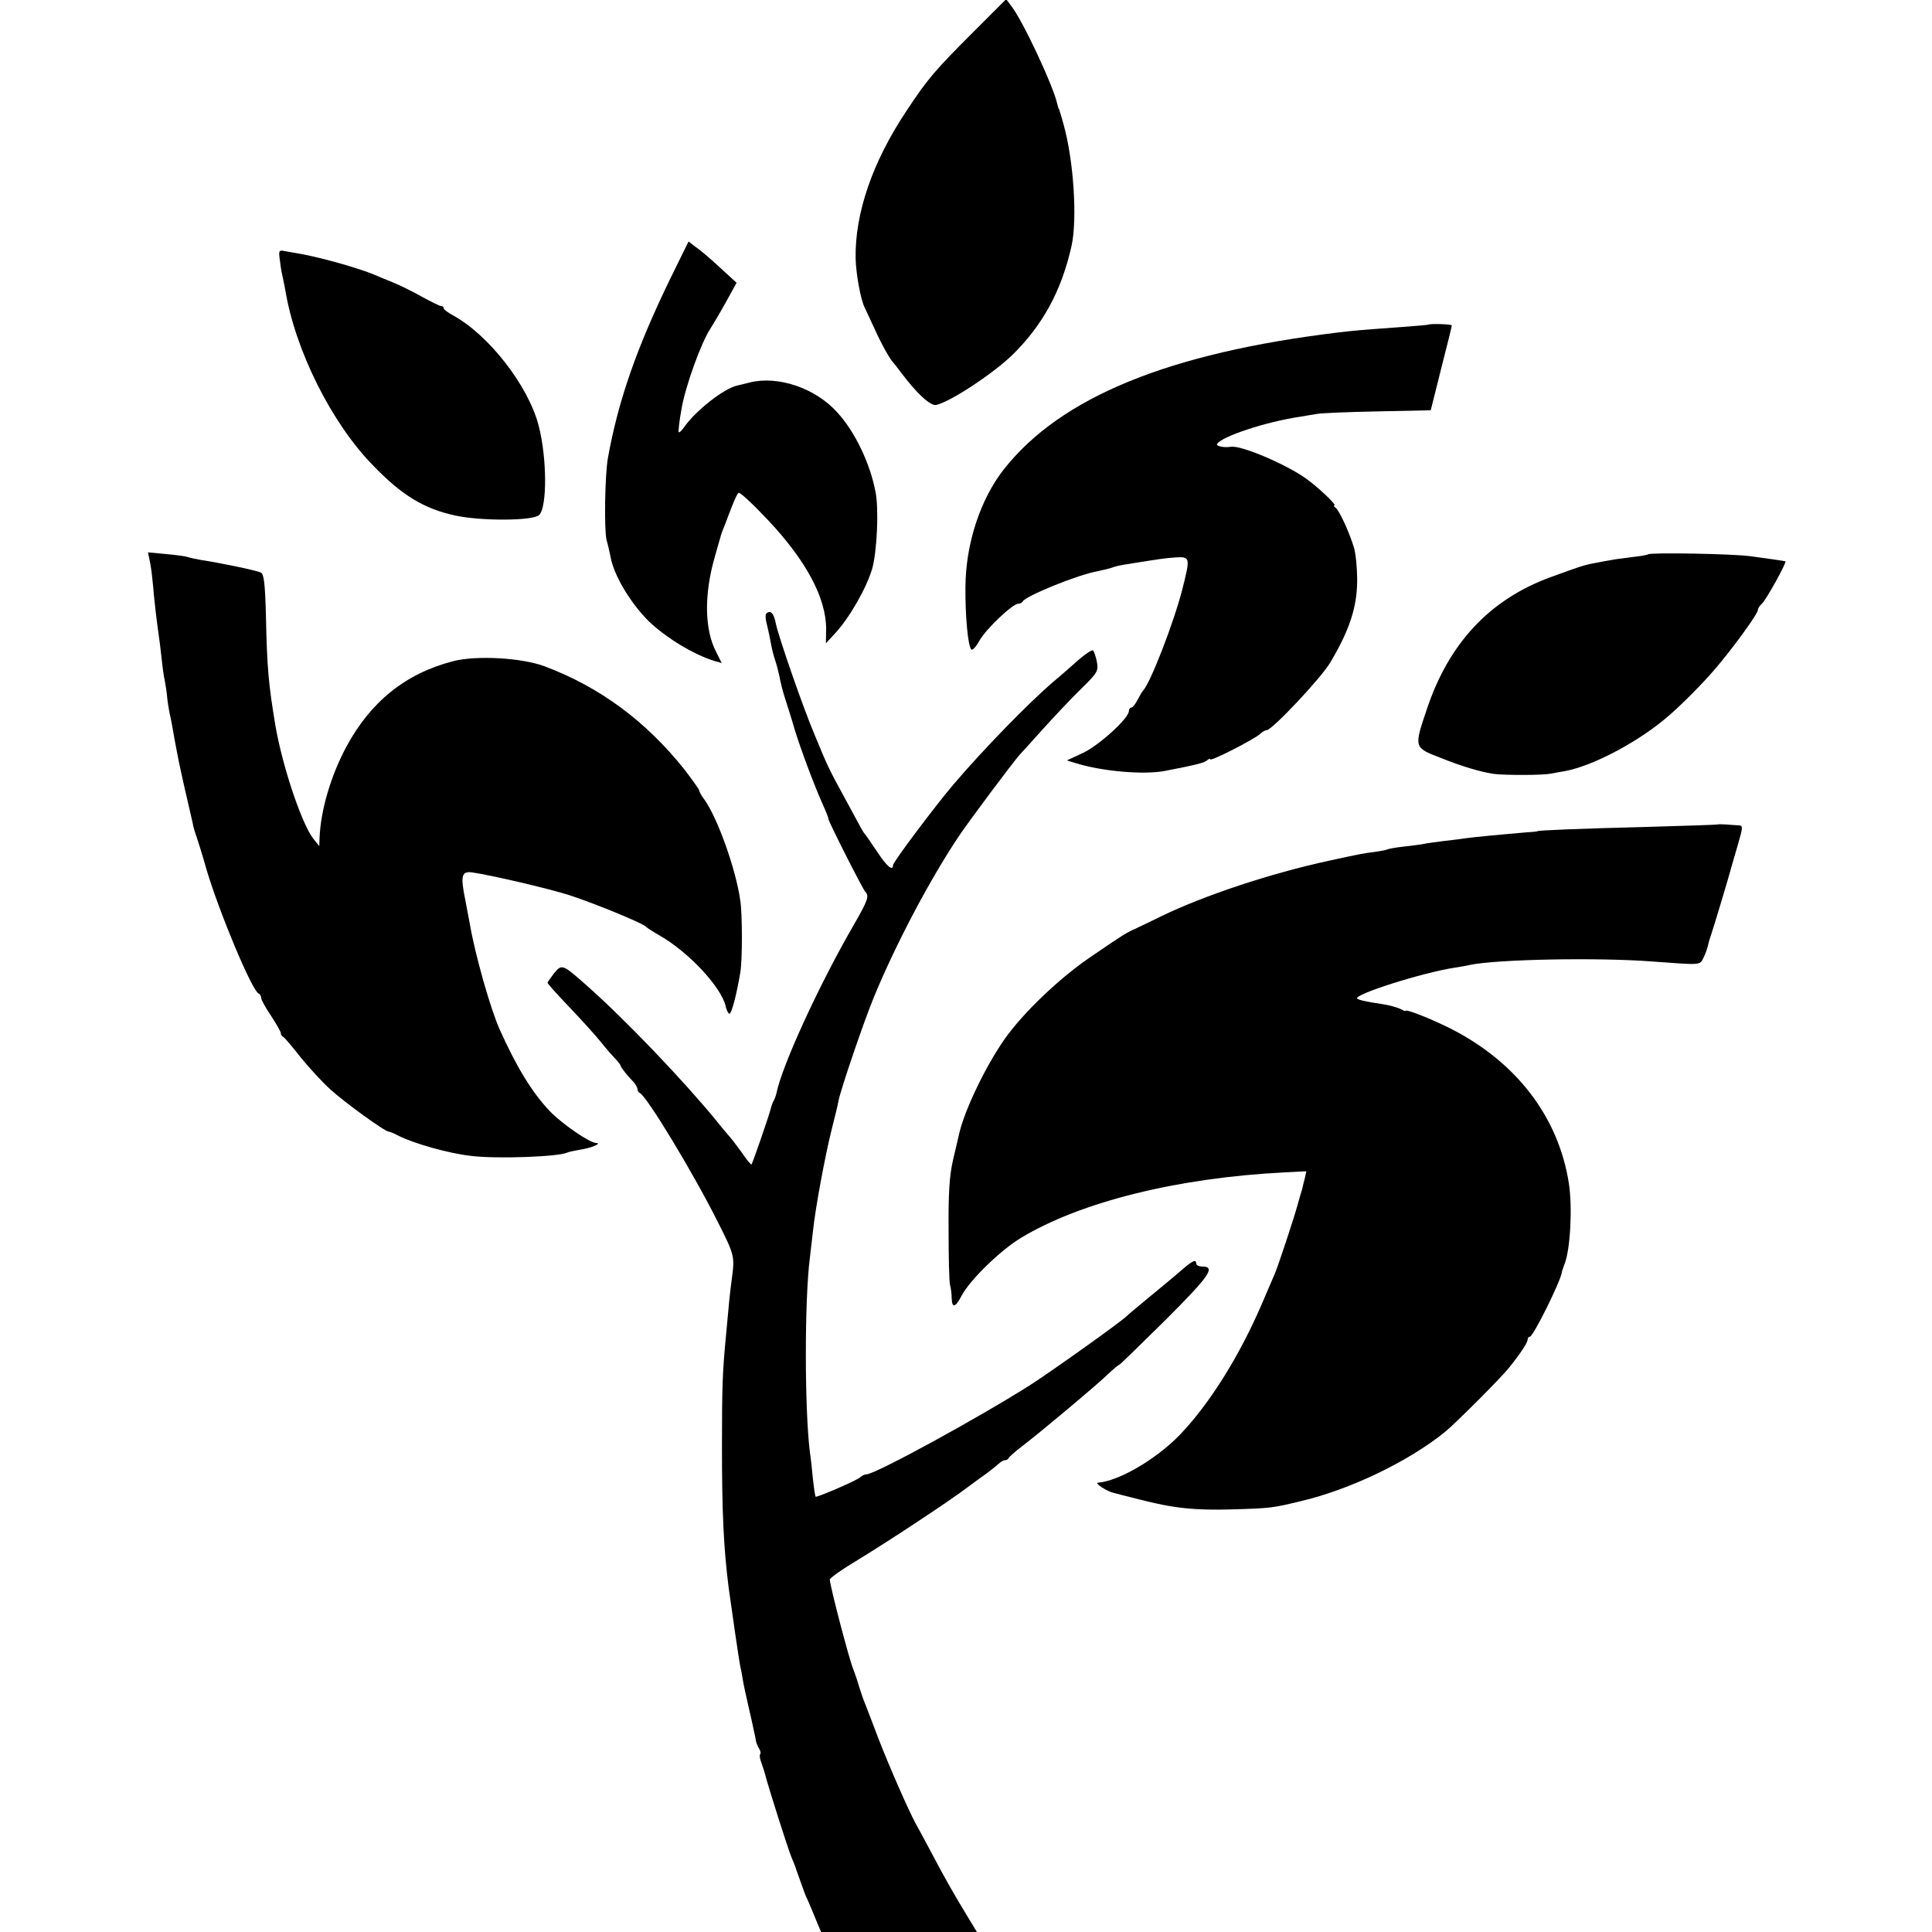 <?xml version="1.0" standalone="no"?>
<!DOCTYPE svg PUBLIC "-//W3C//DTD SVG 20010904//EN"
 "http://www.w3.org/TR/2001/REC-SVG-20010904/DTD/svg10.dtd">
<svg version="1.0" xmlns="http://www.w3.org/2000/svg"
 width="688pt" height="688pt" viewBox="0 0 688 688"
 preserveAspectRatio="xMidYMid meet">
<g transform="translate(0,688) scale(0.1,-0.1)"
fill="#000000" stroke="none">
<path d="M3469 6769 c-140 -140 -166 -170 -241 -284 -121 -181 -184 -365 -181
-525 1 -53 17 -144 32 -175 5 -11 21 -45 35 -75 23 -52 55 -109 66 -120 3 -3
17 -21 32 -41 52 -69 102 -116 122 -111 50 11 197 108 268 175 111 108 178
231 214 392 21 97 7 304 -28 430 -6 22 -12 43 -14 48 -1 4 -2 8 -4 10 -1 1 -3
9 -5 17 -14 64 -124 299 -164 349 l-18 24 -114 -114z"/>
<path d="M2390 5894 c-121 -248 -188 -438 -225 -644 -11 -59 -14 -258 -5 -293
5 -17 11 -44 14 -59 11 -65 70 -164 135 -229 62 -60 162 -121 239 -144 l22 -6
-19 38 c-43 81 -44 208 -5 342 9 31 17 61 19 66 1 6 7 24 14 40 6 17 19 49 28
73 9 23 19 45 23 47 5 3 50 -39 102 -94 139 -147 210 -280 210 -392 l-1 -50
35 38 c51 56 110 160 130 228 17 61 24 210 12 272 -19 102 -73 215 -136 284
-78 87 -211 132 -312 107 -19 -5 -40 -10 -45 -11 -48 -11 -147 -89 -188 -147
-9 -13 -18 -22 -20 -19 -2 2 2 40 10 83 13 79 71 239 103 286 9 14 34 56 55
94 l38 69 -59 54 c-32 30 -71 63 -86 73 l-26 20 -62 -126z"/>
<path d="M996 5958 c2 -18 6 -46 10 -61 3 -16 8 -38 10 -50 35 -214 165 -474
312 -624 103 -107 182 -155 294 -179 93 -20 277 -19 298 2 29 29 28 204 -2
319 -37 142 -178 323 -305 392 -18 10 -33 21 -33 25 0 5 -4 8 -9 8 -5 0 -35
15 -68 33 -32 18 -78 41 -103 51 -25 10 -54 22 -65 27 -60 25 -186 60 -260 74
-22 4 -50 9 -62 11 -19 4 -21 1 -17 -28z"/>
<path d="M5087 5724 c-1 -1 -47 -5 -102 -9 -136 -10 -162 -12 -220 -19 -603
-73 -987 -230 -1190 -487 -84 -107 -136 -265 -137 -419 -1 -104 9 -211 21
-223 4 -4 17 10 29 32 24 42 118 131 138 131 7 0 14 4 16 8 8 19 200 97 268
108 14 3 34 8 45 11 23 8 27 9 78 17 95 15 112 18 153 21 53 3 53 0 24 -115
-31 -120 -114 -334 -140 -360 -3 -3 -11 -17 -19 -32 -8 -16 -18 -28 -23 -28
-4 0 -8 -6 -8 -12 0 -26 -106 -122 -163 -149 l-58 -27 33 -10 c93 -29 244 -42
318 -27 108 21 137 28 148 37 6 6 12 7 12 4 0 -9 160 73 178 91 7 7 18 13 23
13 19 0 195 187 227 242 68 115 94 195 95 288 0 47 -5 103 -13 125 -18 57 -52
129 -64 137 -6 4 -8 8 -4 8 11 0 -63 70 -107 100 -75 51 -227 115 -262 109
-23 -4 -53 2 -49 10 17 27 174 79 296 97 19 3 46 8 60 10 14 3 111 7 215 9
l190 4 37 148 c21 81 38 151 38 154 0 5 -78 7 -83 3z"/>
<path d="M535 4874 c4 -21 8 -57 10 -79 3 -40 13 -128 20 -175 2 -14 7 -50 10
-80 3 -30 8 -68 12 -85 3 -16 7 -41 8 -55 1 -14 5 -38 8 -55 4 -16 9 -43 12
-60 6 -36 22 -121 30 -155 3 -14 8 -36 11 -50 3 -14 10 -43 15 -65 5 -22 12
-51 15 -65 2 -14 9 -36 14 -50 5 -14 21 -65 35 -115 46 -155 163 -434 186
-443 5 -2 9 -9 9 -15 0 -7 16 -36 35 -64 19 -29 35 -57 35 -62 0 -5 3 -11 8
-13 4 -1 31 -33 60 -70 29 -36 78 -90 109 -118 52 -47 195 -151 208 -150 3 0
18 -6 33 -14 55 -28 179 -63 257 -72 94 -12 320 -3 346 12 4 2 24 6 45 10 41
6 80 23 56 24 -22 0 -122 69 -164 113 -63 66 -119 158 -179 292 -33 74 -87
266 -105 370 -3 17 -11 57 -17 90 -18 88 -13 104 26 98 68 -10 266 -56 342
-80 82 -26 266 -101 275 -113 3 -3 25 -18 50 -32 104 -60 217 -182 234 -250 3
-16 10 -28 14 -28 7 0 25 67 38 145 8 43 8 211 0 260 -16 111 -80 290 -127
357 -11 14 -19 29 -19 33 0 4 -24 37 -52 74 -137 172 -301 294 -498 368 -82
31 -246 40 -328 18 -169 -44 -293 -145 -379 -305 -55 -103 -91 -225 -95 -324
l-1 -29 -21 26 c-41 52 -110 257 -135 402 -25 150 -30 205 -34 394 -3 112 -7
147 -18 152 -13 7 -141 34 -214 45 -16 3 -37 7 -45 10 -8 3 -44 8 -79 11 l-64
6 8 -39z"/>
<path d="M5869 4906 c-2 -2 -29 -7 -59 -10 -30 -4 -62 -8 -70 -10 -8 -1 -33
-6 -55 -10 -45 -8 -58 -13 -165 -52 -215 -79 -361 -235 -439 -470 -46 -136
-46 -136 47 -172 77 -31 144 -51 192 -58 40 -5 173 -5 203 1 15 3 37 7 50 9
102 19 269 108 374 201 50 44 116 111 159 161 63 73 154 198 154 212 0 5 6 15
14 22 14 11 90 149 84 151 -6 2 -65 10 -123 18 -60 9 -359 14 -366 7z"/>
<path d="M2728 4694 c-3 -3 -2 -22 4 -42 5 -20 11 -50 14 -67 3 -16 9 -41 14
-55 5 -14 12 -41 16 -60 3 -19 12 -53 19 -75 7 -22 23 -71 34 -110 23 -75 71
-203 102 -272 11 -24 19 -45 19 -49 0 -9 121 -248 131 -259 15 -16 11 -29 -42
-121 -122 -211 -254 -498 -274 -597 -2 -9 -7 -22 -10 -27 -3 -5 -8 -18 -10
-27 -5 -22 -65 -196 -69 -200 -1 -2 -18 18 -36 45 -19 26 -39 52 -45 58 -5 6
-25 29 -43 52 -117 143 -324 360 -462 482 -87 77 -89 78 -117 44 -12 -16 -23
-31 -23 -34 0 -3 35 -42 78 -87 42 -44 93 -100 112 -124 19 -24 43 -51 53 -61
9 -10 17 -20 17 -23 0 -5 25 -37 48 -60 6 -8 12 -18 12 -23 0 -6 4 -12 8 -14
24 -9 192 -287 278 -459 60 -119 61 -123 50 -204 -7 -52 -10 -82 -21 -205 -12
-126 -14 -177 -14 -390 0 -237 6 -364 24 -505 12 -88 37 -259 41 -278 3 -12 7
-33 9 -47 2 -14 11 -56 20 -95 9 -38 18 -79 20 -90 3 -11 6 -27 7 -35 2 -8 7
-21 12 -28 4 -7 6 -16 3 -19 -3 -3 -1 -17 5 -32 5 -14 11 -33 13 -41 10 -40
80 -261 94 -295 5 -11 14 -33 19 -50 6 -16 14 -39 18 -50 4 -11 8 -22 9 -25 1
-3 6 -16 13 -30 6 -14 19 -44 28 -67 l18 -43 277 0 278 0 -37 61 c-44 73 -70
117 -127 225 -24 45 -48 90 -54 100 -26 48 -94 203 -132 301 -22 59 -45 117
-49 128 -5 11 -14 38 -21 60 -6 22 -16 49 -20 60 -14 32 -82 292 -84 320 0 6
46 38 103 72 108 66 318 204 388 257 23 17 54 40 70 51 15 11 33 26 40 32 7 7
17 13 22 13 6 0 12 3 14 8 2 4 23 23 48 42 68 52 260 213 303 254 21 20 40 36
43 36 2 0 76 72 165 160 158 158 180 190 129 190 -11 0 -20 5 -20 10 0 17 -13
11 -50 -21 -19 -17 -69 -58 -110 -92 -41 -34 -81 -67 -88 -74 -24 -23 -257
-189 -337 -241 -181 -116 -558 -322 -589 -322 -7 0 -17 -5 -23 -11 -10 -10
-146 -69 -158 -69 -2 0 -6 28 -10 63 -3 34 -8 78 -11 97 -19 155 -19 543 0
690 2 19 7 62 11 95 9 86 43 267 66 360 11 44 23 91 25 105 9 44 91 285 128
374 79 190 197 413 299 566 38 57 197 269 217 291 8 9 47 51 85 94 39 43 99
107 134 141 60 59 63 64 57 98 -4 19 -10 37 -14 40 -4 2 -26 -12 -49 -32 -23
-20 -63 -56 -90 -78 -91 -78 -249 -240 -359 -369 -66 -78 -214 -275 -214 -286
0 -23 -23 -3 -57 49 -21 31 -40 59 -43 62 -6 6 -15 23 -71 127 -58 106 -62
115 -107 224 -41 96 -130 353 -139 398 -7 38 -20 51 -35 35z"/>
<path d="M6117 3944 c-1 -1 -119 -5 -262 -9 -239 -6 -380 -12 -380 -15 0 -1
-18 -3 -40 -4 -70 -6 -189 -17 -215 -21 -14 -2 -49 -7 -79 -10 -30 -4 -63 -8
-74 -11 -11 -2 -43 -6 -70 -9 -28 -3 -53 -8 -57 -10 -3 -2 -24 -6 -46 -9 -41
-5 -50 -7 -161 -31 -208 -45 -443 -123 -598 -198 -44 -22 -89 -43 -100 -48
-26 -12 -42 -22 -153 -98 -109 -74 -239 -198 -305 -292 -67 -96 -143 -253
-162 -339 -2 -8 -11 -49 -21 -90 -13 -56 -17 -119 -16 -250 0 -96 2 -184 5
-195 3 -11 6 -32 6 -47 1 -38 13 -35 36 9 30 56 138 161 211 205 212 128 558
214 938 233 l78 4 -6 -27 c-4 -15 -8 -31 -9 -37 -2 -5 -9 -30 -16 -55 -15 -54
-69 -217 -81 -245 -5 -11 -25 -58 -45 -105 -81 -189 -188 -360 -295 -471 -84
-86 -215 -163 -290 -169 -14 -1 32 -31 55 -36 6 -2 46 -12 90 -23 123 -32 199
-40 335 -36 135 4 142 5 241 29 176 41 384 141 515 247 37 30 203 196 229 230
41 51 65 88 65 99 0 5 4 10 8 10 12 0 111 200 114 230 0 3 5 16 10 30 20 52
28 199 15 285 -37 239 -189 436 -427 555 -69 34 -155 68 -155 60 0 -2 -9 2
-20 8 -12 5 -39 13 -61 16 -60 9 -86 15 -91 20 -14 14 230 92 347 110 19 3 44
7 55 10 98 20 454 27 650 12 176 -13 168 -14 182 15 7 14 14 35 16 45 2 10 7
26 10 34 6 16 66 216 72 240 2 8 13 45 24 83 18 62 18 67 3 68 -9 0 -30 2 -45
3 -15 1 -29 1 -30 0z"/>
</g>
</svg>
